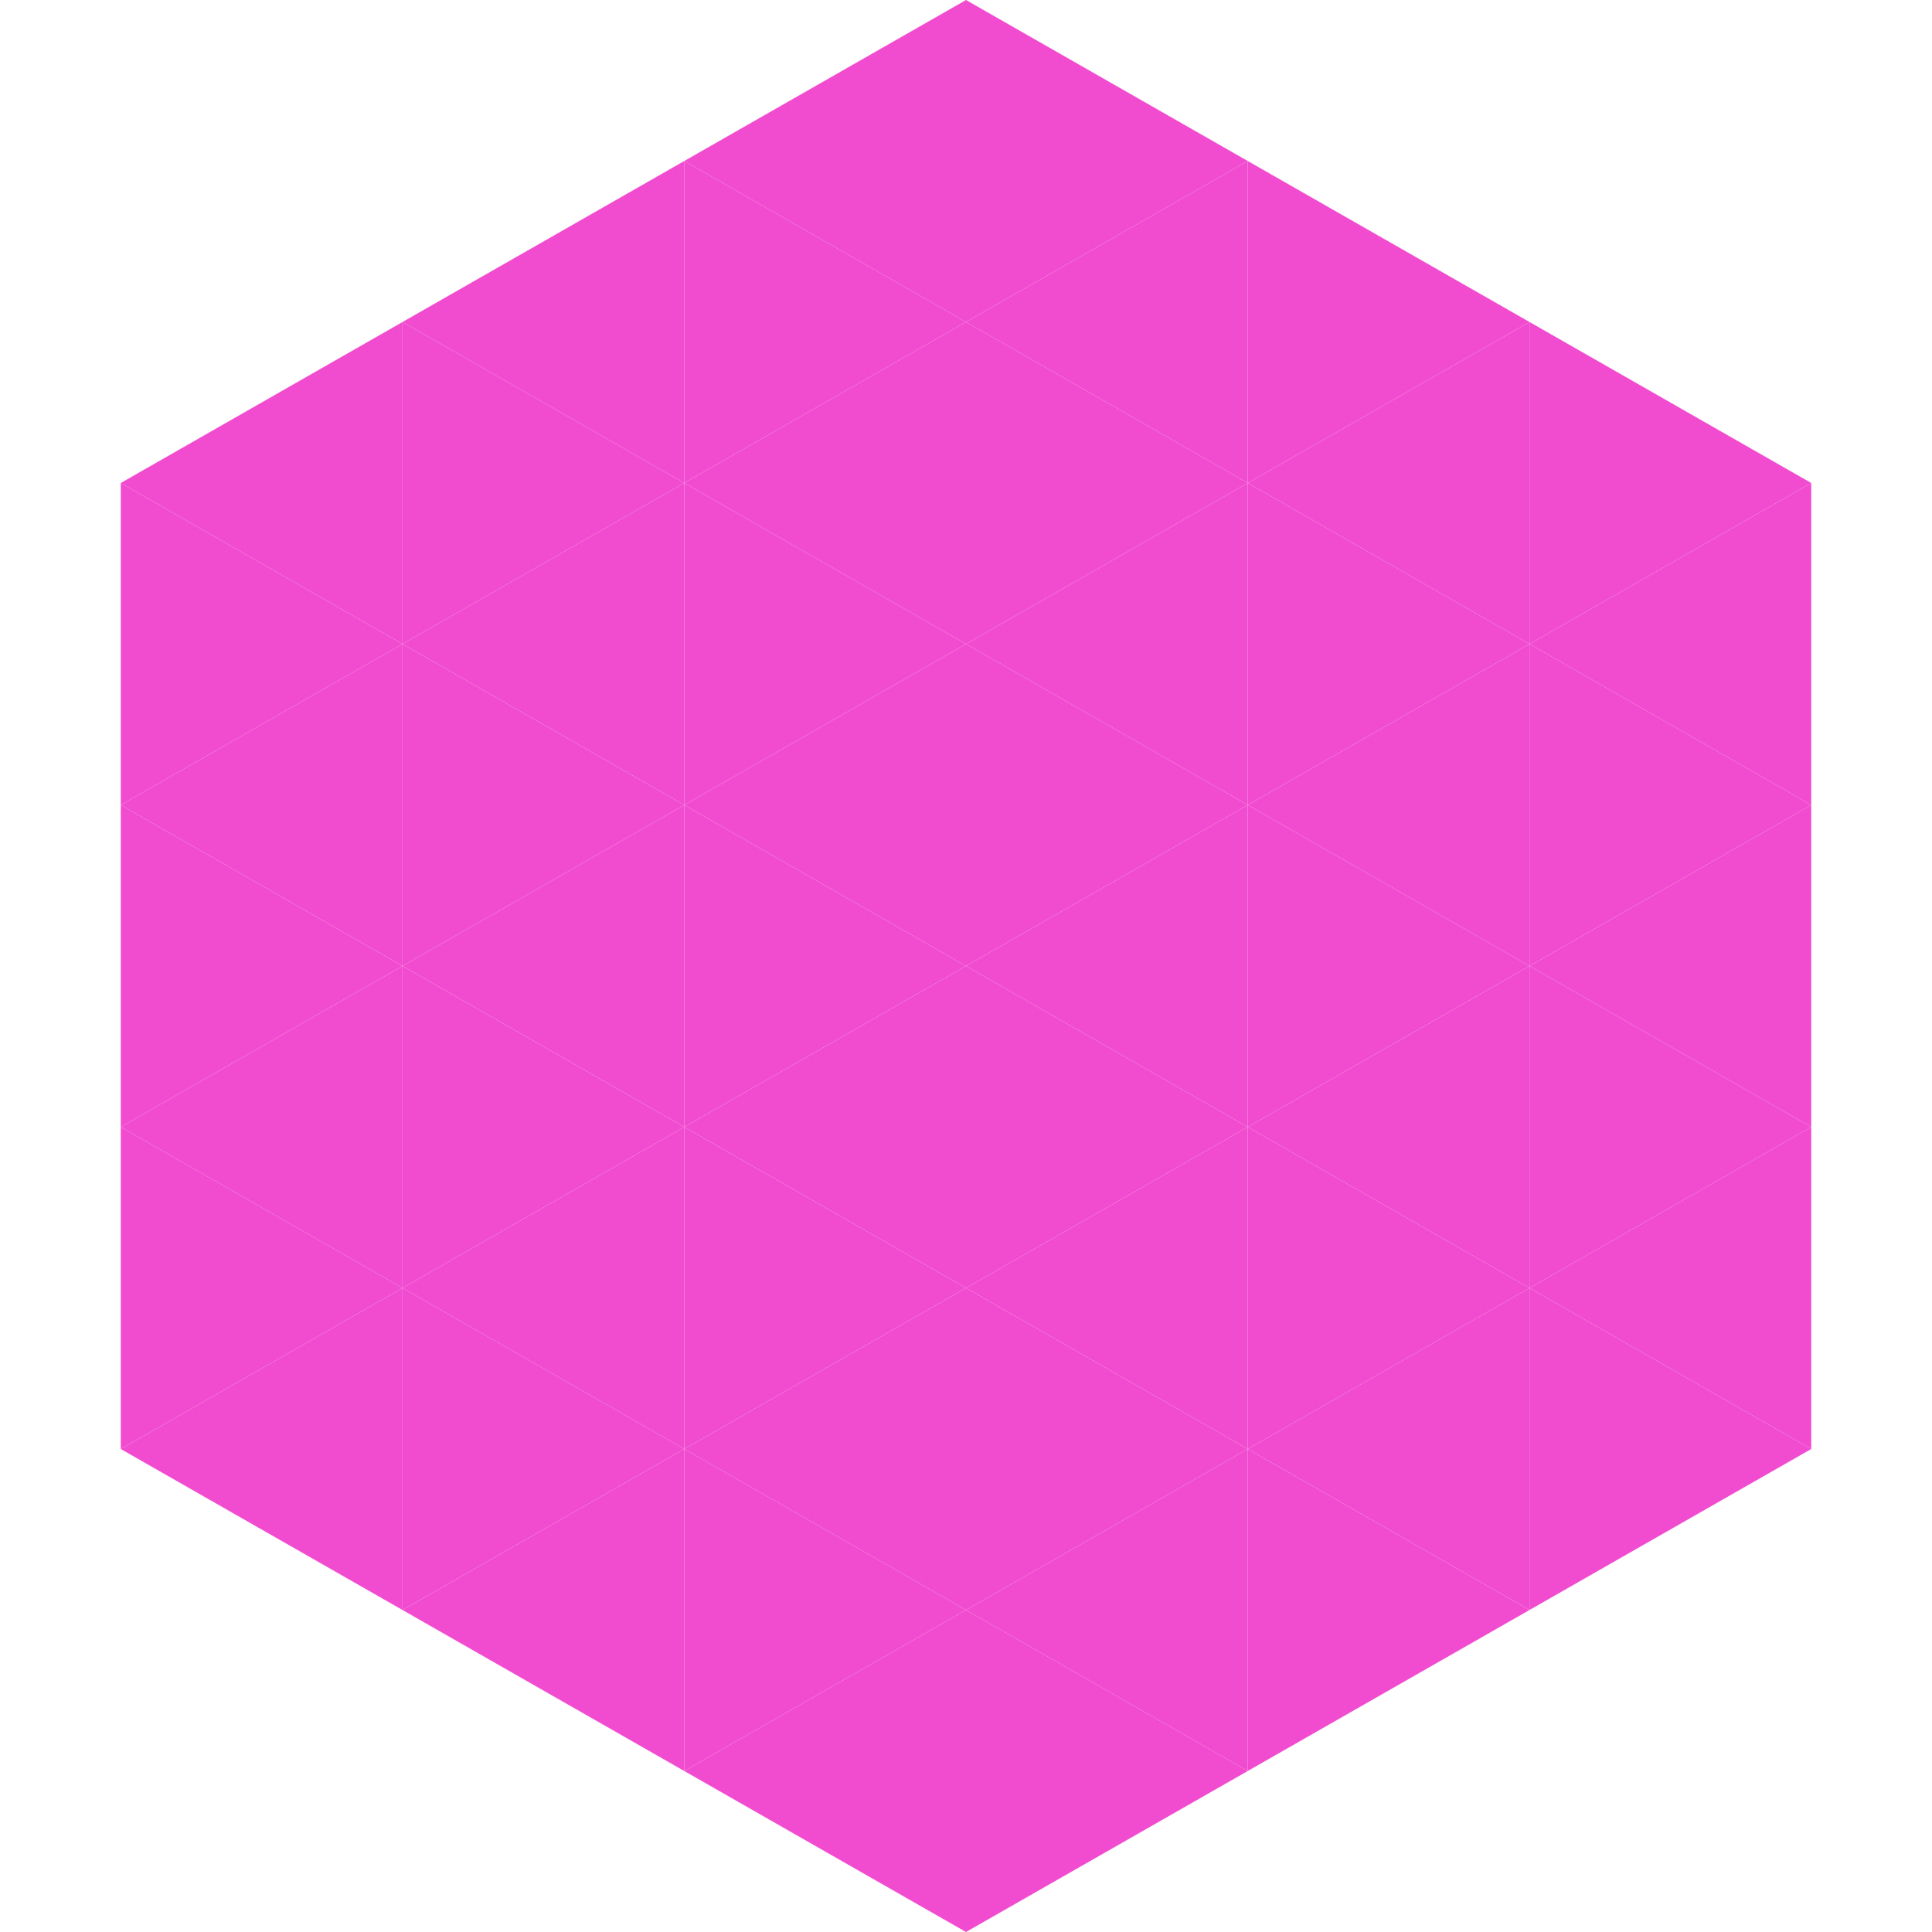 <?xml version="1.0"?>
<!-- Generated by SVGo -->
<svg width="240" height="240"
     xmlns="http://www.w3.org/2000/svg"
     xmlns:xlink="http://www.w3.org/1999/xlink">
<polygon points="50,40 15,60 50,80" style="fill:rgb(241,76,208)" />
<polygon points="190,40 225,60 190,80" style="fill:rgb(241,76,208)" />
<polygon points="15,60 50,80 15,100" style="fill:rgb(241,76,208)" />
<polygon points="225,60 190,80 225,100" style="fill:rgb(241,76,208)" />
<polygon points="50,80 15,100 50,120" style="fill:rgb(241,76,208)" />
<polygon points="190,80 225,100 190,120" style="fill:rgb(241,76,208)" />
<polygon points="15,100 50,120 15,140" style="fill:rgb(241,76,208)" />
<polygon points="225,100 190,120 225,140" style="fill:rgb(241,76,208)" />
<polygon points="50,120 15,140 50,160" style="fill:rgb(241,76,208)" />
<polygon points="190,120 225,140 190,160" style="fill:rgb(241,76,208)" />
<polygon points="15,140 50,160 15,180" style="fill:rgb(241,76,208)" />
<polygon points="225,140 190,160 225,180" style="fill:rgb(241,76,208)" />
<polygon points="50,160 15,180 50,200" style="fill:rgb(241,76,208)" />
<polygon points="190,160 225,180 190,200" style="fill:rgb(241,76,208)" />
<polygon points="15,180 50,200 15,220" style="fill:rgb(255,255,255); fill-opacity:0" />
<polygon points="225,180 190,200 225,220" style="fill:rgb(255,255,255); fill-opacity:0" />
<polygon points="50,0 85,20 50,40" style="fill:rgb(255,255,255); fill-opacity:0" />
<polygon points="190,0 155,20 190,40" style="fill:rgb(255,255,255); fill-opacity:0" />
<polygon points="85,20 50,40 85,60" style="fill:rgb(241,76,208)" />
<polygon points="155,20 190,40 155,60" style="fill:rgb(241,76,208)" />
<polygon points="50,40 85,60 50,80" style="fill:rgb(241,76,208)" />
<polygon points="190,40 155,60 190,80" style="fill:rgb(241,76,208)" />
<polygon points="85,60 50,80 85,100" style="fill:rgb(241,76,208)" />
<polygon points="155,60 190,80 155,100" style="fill:rgb(241,76,208)" />
<polygon points="50,80 85,100 50,120" style="fill:rgb(241,76,208)" />
<polygon points="190,80 155,100 190,120" style="fill:rgb(241,76,208)" />
<polygon points="85,100 50,120 85,140" style="fill:rgb(241,76,208)" />
<polygon points="155,100 190,120 155,140" style="fill:rgb(241,76,208)" />
<polygon points="50,120 85,140 50,160" style="fill:rgb(241,76,208)" />
<polygon points="190,120 155,140 190,160" style="fill:rgb(241,76,208)" />
<polygon points="85,140 50,160 85,180" style="fill:rgb(241,76,208)" />
<polygon points="155,140 190,160 155,180" style="fill:rgb(241,76,208)" />
<polygon points="50,160 85,180 50,200" style="fill:rgb(241,76,208)" />
<polygon points="190,160 155,180 190,200" style="fill:rgb(241,76,208)" />
<polygon points="85,180 50,200 85,220" style="fill:rgb(241,76,208)" />
<polygon points="155,180 190,200 155,220" style="fill:rgb(241,76,208)" />
<polygon points="120,0 85,20 120,40" style="fill:rgb(241,76,208)" />
<polygon points="120,0 155,20 120,40" style="fill:rgb(241,76,208)" />
<polygon points="85,20 120,40 85,60" style="fill:rgb(241,76,208)" />
<polygon points="155,20 120,40 155,60" style="fill:rgb(241,76,208)" />
<polygon points="120,40 85,60 120,80" style="fill:rgb(241,76,208)" />
<polygon points="120,40 155,60 120,80" style="fill:rgb(241,76,208)" />
<polygon points="85,60 120,80 85,100" style="fill:rgb(241,76,208)" />
<polygon points="155,60 120,80 155,100" style="fill:rgb(241,76,208)" />
<polygon points="120,80 85,100 120,120" style="fill:rgb(241,76,208)" />
<polygon points="120,80 155,100 120,120" style="fill:rgb(241,76,208)" />
<polygon points="85,100 120,120 85,140" style="fill:rgb(241,76,208)" />
<polygon points="155,100 120,120 155,140" style="fill:rgb(241,76,208)" />
<polygon points="120,120 85,140 120,160" style="fill:rgb(241,76,208)" />
<polygon points="120,120 155,140 120,160" style="fill:rgb(241,76,208)" />
<polygon points="85,140 120,160 85,180" style="fill:rgb(241,76,208)" />
<polygon points="155,140 120,160 155,180" style="fill:rgb(241,76,208)" />
<polygon points="120,160 85,180 120,200" style="fill:rgb(241,76,208)" />
<polygon points="120,160 155,180 120,200" style="fill:rgb(241,76,208)" />
<polygon points="85,180 120,200 85,220" style="fill:rgb(241,76,208)" />
<polygon points="155,180 120,200 155,220" style="fill:rgb(241,76,208)" />
<polygon points="120,200 85,220 120,240" style="fill:rgb(241,76,208)" />
<polygon points="120,200 155,220 120,240" style="fill:rgb(241,76,208)" />
<polygon points="85,220 120,240 85,260" style="fill:rgb(255,255,255); fill-opacity:0" />
<polygon points="155,220 120,240 155,260" style="fill:rgb(255,255,255); fill-opacity:0" />
</svg>

